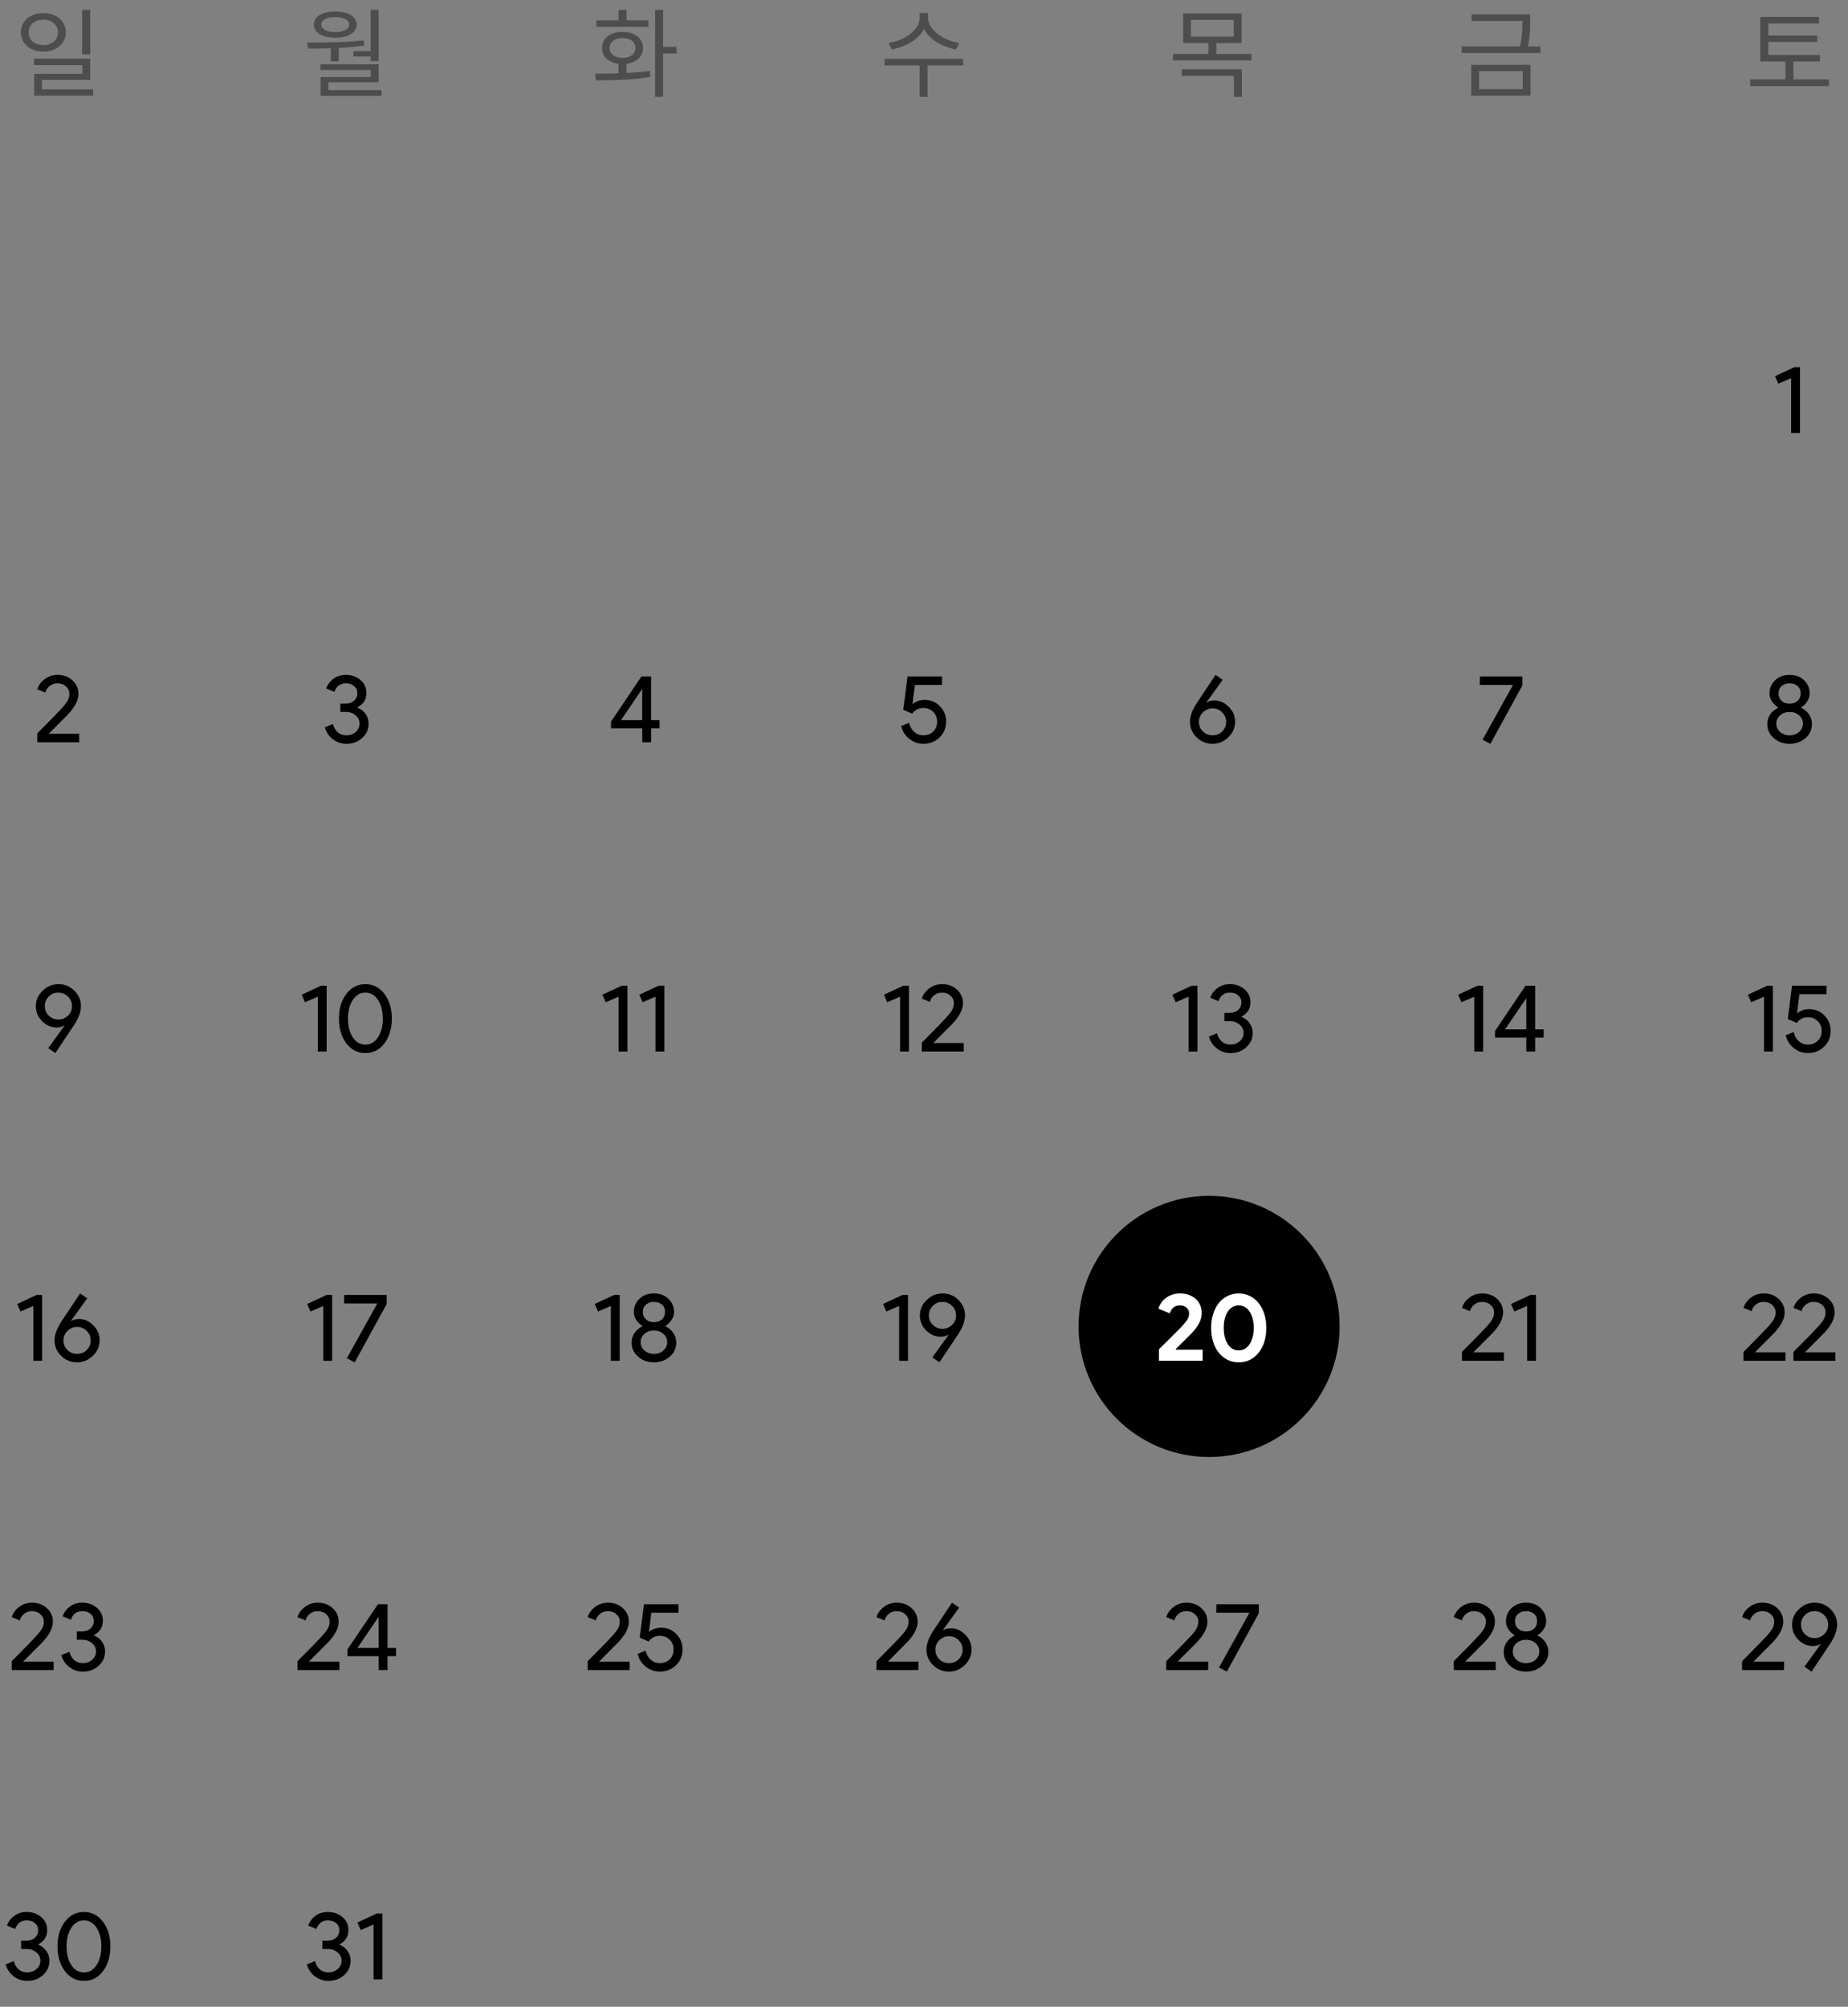 <svg width="269" height="292" viewBox="0 0 269 292" fill="none" xmlns="http://www.w3.org/2000/svg">
<rect x="0" y="0" width="269" height="292" fill="#808080" stroke="none"/>
<path d="M195 193C195 182.507 186.493 174 176 174C165.507 174 157 182.507 157 193C157 203.493 165.507 212 176 212C186.493 212 195 203.493 195 193Z" fill="black"/>
<path d="M11.527 106.768V108H5.423V106.712L7.901 104.206C8.732 103.357 9.306 102.722 9.623 102.302C9.941 101.873 10.099 101.425 10.099 100.958C10.099 100.538 9.936 100.179 9.609 99.88C9.283 99.581 8.863 99.432 8.349 99.432C7.911 99.432 7.533 99.563 7.215 99.824C6.898 100.085 6.693 100.403 6.599 100.776L5.423 100.3C5.61 99.712 5.969 99.217 6.501 98.816C7.033 98.405 7.659 98.2 8.377 98.2C9.245 98.2 9.969 98.466 10.547 98.998C11.126 99.53 11.415 100.183 11.415 100.958C11.415 101.882 10.907 102.881 9.889 103.954L7.089 106.768H11.527Z" fill="black"/>
<path d="M8.214 149.5C7.449 149.5 6.754 149.197 6.128 148.59C5.522 147.965 5.218 147.237 5.218 146.406C5.218 145.538 5.545 144.791 6.198 144.166C6.852 143.522 7.617 143.2 8.494 143.2C9.418 143.2 10.197 143.517 10.832 144.152C11.467 144.787 11.784 145.538 11.784 146.406C11.784 147.181 11.472 148.063 10.846 149.052L8.06 153.224L7.024 152.51L9.39 149.234L9.362 149.206C9.064 149.402 8.681 149.5 8.214 149.5ZM10.482 146.392C10.482 145.851 10.286 145.389 9.894 145.006C9.512 144.623 9.045 144.432 8.494 144.432C7.944 144.432 7.477 144.623 7.094 145.006C6.712 145.389 6.52 145.851 6.52 146.392C6.52 146.933 6.712 147.395 7.094 147.778C7.496 148.161 7.962 148.352 8.494 148.352C9.026 148.352 9.493 148.161 9.894 147.778C10.286 147.405 10.482 146.943 10.482 146.392Z" fill="black"/>
<path d="M6.138 188.424V198H4.849V190.02L2.987 190.832L2.498 189.74L5.311 188.424H6.138ZM11.509 191.924C12.284 191.924 12.974 192.232 13.581 192.848C14.197 193.455 14.505 194.178 14.505 195.018C14.505 195.877 14.178 196.628 13.525 197.272C12.862 197.907 12.097 198.224 11.229 198.224C10.305 198.224 9.526 197.907 8.891 197.272C8.256 196.637 7.939 195.886 7.939 195.018C7.939 194.243 8.252 193.361 8.877 192.372L11.663 188.2L12.699 188.914L10.333 192.19L10.361 192.218C10.65 192.022 11.033 191.924 11.509 191.924ZM9.241 195.032C9.241 195.583 9.432 196.049 9.815 196.432C10.198 196.805 10.669 196.992 11.229 196.992C11.789 196.992 12.256 196.805 12.629 196.432C13.012 196.049 13.203 195.583 13.203 195.032C13.203 194.491 13.007 194.029 12.615 193.646C12.232 193.263 11.77 193.072 11.229 193.072C10.697 193.072 10.23 193.263 9.829 193.646C9.437 194.029 9.241 194.491 9.241 195.032Z" fill="black"/>
<path d="M7.809 241.768V243H1.705V241.712L4.183 239.206C5.013 238.357 5.587 237.722 5.905 237.302C6.222 236.873 6.381 236.425 6.381 235.958C6.381 235.538 6.217 235.179 5.891 234.88C5.564 234.581 5.144 234.432 4.631 234.432C4.192 234.432 3.814 234.563 3.497 234.824C3.179 235.085 2.974 235.403 2.881 235.776L1.705 235.3C1.891 234.712 2.251 234.217 2.783 233.816C3.315 233.405 3.94 233.2 4.659 233.2C5.527 233.2 6.25 233.466 6.829 233.998C7.407 234.53 7.697 235.183 7.697 235.958C7.697 236.882 7.188 237.881 6.171 238.954L3.371 241.768H7.809ZM15.292 240.284C15.292 241.124 14.979 241.824 14.354 242.384C13.738 242.944 12.973 243.224 12.058 243.224C11.339 243.224 10.691 243.009 10.112 242.58C9.524 242.132 9.127 241.549 8.922 240.83L10.098 240.34C10.247 240.872 10.49 241.283 10.826 241.572C11.171 241.852 11.582 241.992 12.058 241.992C12.581 241.992 13.033 241.829 13.416 241.502C13.789 241.166 13.976 240.76 13.976 240.284C13.976 239.808 13.78 239.407 13.388 239.08C13.005 238.753 12.543 238.59 12.002 238.59H11.176V237.386H11.904C12.417 237.386 12.837 237.246 13.164 236.966C13.491 236.677 13.654 236.303 13.654 235.846C13.654 235.426 13.5 235.085 13.192 234.824C12.884 234.563 12.478 234.432 11.974 234.432C11.162 234.432 10.607 234.847 10.308 235.678L9.118 235.174C9.333 234.586 9.692 234.11 10.196 233.746C10.7 233.382 11.293 233.2 11.974 233.2C12.823 233.2 13.537 233.452 14.116 233.956C14.685 234.441 14.97 235.071 14.97 235.846C14.97 236.77 14.541 237.456 13.682 237.904V237.96C14.186 238.175 14.578 238.487 14.858 238.898C15.147 239.309 15.292 239.771 15.292 240.284Z" fill="black"/>
<path d="M7.191 285.284C7.191 286.124 6.879 286.824 6.253 287.384C5.637 287.944 4.872 288.224 3.957 288.224C3.239 288.224 2.59 288.009 2.011 287.58C1.423 287.132 1.027 286.549 0.821 285.83L1.997 285.34C2.147 285.872 2.389 286.283 2.725 286.572C3.071 286.852 3.481 286.992 3.957 286.992C4.48 286.992 4.933 286.829 5.315 286.502C5.689 286.166 5.875 285.76 5.875 285.284C5.875 284.808 5.679 284.407 5.287 284.08C4.905 283.753 4.443 283.59 3.901 283.59H3.075V282.386H3.803C4.317 282.386 4.737 282.246 5.063 281.966C5.39 281.677 5.553 281.303 5.553 280.846C5.553 280.426 5.399 280.085 5.091 279.824C4.783 279.563 4.377 279.432 3.873 279.432C3.061 279.432 2.506 279.847 2.207 280.678L1.017 280.174C1.232 279.586 1.591 279.11 2.095 278.746C2.599 278.382 3.192 278.2 3.873 278.2C4.723 278.2 5.437 278.452 6.015 278.956C6.585 279.441 6.869 280.071 6.869 280.846C6.869 281.77 6.44 282.456 5.581 282.904V282.96C6.085 283.175 6.477 283.487 6.757 283.898C7.047 284.309 7.191 284.771 7.191 285.284ZM8.371 283.212C8.371 281.756 8.73 280.557 9.449 279.614C10.168 278.671 11.091 278.2 12.221 278.2C13.35 278.2 14.274 278.676 14.993 279.628C15.711 280.571 16.071 281.765 16.071 283.212C16.071 284.649 15.711 285.849 14.993 286.81C14.274 287.753 13.35 288.224 12.221 288.224C11.091 288.224 10.168 287.753 9.449 286.81C8.73 285.849 8.371 284.649 8.371 283.212ZM14.755 283.212C14.755 282.111 14.521 281.205 14.055 280.496C13.598 279.787 12.986 279.432 12.221 279.432C11.456 279.432 10.844 279.787 10.387 280.496C9.92 281.205 9.687 282.111 9.687 283.212C9.687 284.313 9.92 285.223 10.387 285.942C10.844 286.642 11.456 286.992 12.221 286.992C12.986 286.992 13.598 286.637 14.055 285.928C14.521 285.209 14.755 284.304 14.755 283.212Z" fill="black"/>
<path d="M53.655 105.284C53.655 106.124 53.343 106.824 52.717 107.384C52.101 107.944 51.336 108.224 50.421 108.224C49.703 108.224 49.054 108.009 48.475 107.58C47.887 107.132 47.491 106.549 47.285 105.83L48.461 105.34C48.611 105.872 48.853 106.283 49.189 106.572C49.535 106.852 49.945 106.992 50.421 106.992C50.944 106.992 51.397 106.829 51.779 106.502C52.153 106.166 52.339 105.76 52.339 105.284C52.339 104.808 52.143 104.407 51.751 104.08C51.369 103.753 50.907 103.59 50.365 103.59H49.539V102.386H50.267C50.781 102.386 51.201 102.246 51.527 101.966C51.854 101.677 52.017 101.303 52.017 100.846C52.017 100.426 51.863 100.085 51.555 99.824C51.247 99.563 50.841 99.432 50.337 99.432C49.525 99.432 48.97 99.847 48.671 100.678L47.481 100.174C47.696 99.586 48.055 99.11 48.559 98.746C49.063 98.382 49.656 98.2 50.337 98.2C51.187 98.2 51.901 98.452 52.479 98.956C53.049 99.441 53.333 100.071 53.333 100.846C53.333 101.77 52.904 102.456 52.045 102.904V102.96C52.549 103.175 52.941 103.487 53.221 103.898C53.511 104.309 53.655 104.771 53.655 105.284Z" fill="black"/>
<path d="M47.55 143.424V153H46.262V145.02L44.4 145.832L43.91 144.74L46.724 143.424H47.55ZM49.339 148.212C49.339 146.756 49.698 145.557 50.417 144.614C51.135 143.671 52.059 143.2 53.189 143.2C54.318 143.2 55.242 143.676 55.961 144.628C56.679 145.571 57.039 146.765 57.039 148.212C57.039 149.649 56.679 150.849 55.961 151.81C55.242 152.753 54.318 153.224 53.189 153.224C52.059 153.224 51.135 152.753 50.417 151.81C49.698 150.849 49.339 149.649 49.339 148.212ZM55.723 148.212C55.723 147.111 55.489 146.205 55.023 145.496C54.565 144.787 53.954 144.432 53.189 144.432C52.423 144.432 51.812 144.787 51.355 145.496C50.888 146.205 50.655 147.111 50.655 148.212C50.655 149.313 50.888 150.223 51.355 150.942C51.812 151.642 52.423 151.992 53.189 151.992C53.954 151.992 54.565 151.637 55.023 150.928C55.489 150.209 55.723 149.304 55.723 148.212Z" fill="black"/>
<path d="M48.349 188.424V198H47.061V190.02L45.199 190.832L44.709 189.74L47.523 188.424H48.349ZM56.285 189.74L51.636 198.224L50.489 197.636L54.926 189.656H50.083L50.111 188.424H56.285V189.74Z" fill="black"/>
<path d="M49.405 241.768V243H43.301V241.712L45.779 239.206C46.61 238.357 47.184 237.722 47.501 237.302C47.819 236.873 47.977 236.425 47.977 235.958C47.977 235.538 47.814 235.179 47.487 234.88C47.16 234.581 46.74 234.432 46.227 234.432C45.788 234.432 45.41 234.563 45.093 234.824C44.776 235.085 44.571 235.403 44.477 235.776L43.301 235.3C43.488 234.712 43.847 234.217 44.379 233.816C44.911 233.405 45.536 233.2 46.255 233.2C47.123 233.2 47.846 233.466 48.425 233.998C49.004 234.53 49.293 235.183 49.293 235.958C49.293 236.882 48.785 237.881 47.767 238.954L44.967 241.768H49.405ZM56.413 240.984V243H55.125V240.984H50.575V240.004L55.013 233.424H56.413V239.78H57.645V240.984H56.413ZM52.031 239.78H55.125V235.314H55.069L52.031 239.78Z" fill="black"/>
<path d="M51.037 285.284C51.037 286.124 50.724 286.824 50.099 287.384C49.483 287.944 48.718 288.224 47.803 288.224C47.084 288.224 46.436 288.009 45.857 287.58C45.269 287.132 44.872 286.549 44.667 285.83L45.843 285.34C45.992 285.872 46.235 286.283 46.571 286.572C46.916 286.852 47.327 286.992 47.803 286.992C48.326 286.992 48.778 286.829 49.161 286.502C49.534 286.166 49.721 285.76 49.721 285.284C49.721 284.808 49.525 284.407 49.133 284.08C48.75 283.753 48.288 283.59 47.747 283.59H46.921V282.386H47.649C48.162 282.386 48.582 282.246 48.909 281.966C49.236 281.677 49.399 281.303 49.399 280.846C49.399 280.426 49.245 280.085 48.937 279.824C48.629 279.563 48.223 279.432 47.719 279.432C46.907 279.432 46.352 279.847 46.053 280.678L44.863 280.174C45.078 279.586 45.437 279.11 45.941 278.746C46.445 278.382 47.038 278.2 47.719 278.2C48.568 278.2 49.282 278.452 49.861 278.956C50.43 279.441 50.715 280.071 50.715 280.846C50.715 281.77 50.286 282.456 49.427 282.904V282.96C49.931 283.175 50.323 283.487 50.603 283.898C50.892 284.309 51.037 284.771 51.037 285.284ZM55.664 278.424V288H54.376V280.02L52.514 280.832L52.024 279.74L54.838 278.424H55.664Z" fill="black"/>
<path d="M94.776 105.984V108H93.488V105.984H88.938V105.004L93.376 98.424H94.776V104.78H96.008V105.984H94.776ZM90.394 104.78H93.488V100.314H93.432L90.394 104.78Z" fill="black"/>
<path d="M91.327 143.424V153H90.039V145.02L88.177 145.832L87.687 144.74L90.501 143.424H91.327ZM96.7 143.424V153H95.412V145.02L93.55 145.832L93.06 144.74L95.874 143.424H96.7Z" fill="black"/>
<path d="M90.206 188.424V198H88.918V190.02L87.056 190.832L86.566 189.74L89.38 188.424H90.206ZM98.435 195.354C98.435 196.175 98.122 196.857 97.497 197.398C96.862 197.949 96.092 198.224 95.187 198.224C94.282 198.224 93.512 197.949 92.877 197.398C92.252 196.857 91.939 196.175 91.939 195.354C91.939 194.85 92.074 194.393 92.345 193.982C92.616 193.562 93.003 193.231 93.507 192.988V192.932C93.134 192.689 92.83 192.391 92.597 192.036C92.373 191.681 92.261 191.308 92.261 190.916C92.261 190.141 92.536 189.493 93.087 188.97C93.628 188.457 94.328 188.2 95.187 188.2C96.046 188.2 96.746 188.457 97.287 188.97C97.838 189.493 98.113 190.141 98.113 190.916C98.113 191.308 97.996 191.681 97.763 192.036C97.539 192.391 97.24 192.689 96.867 192.932V192.988C97.371 193.231 97.758 193.562 98.029 193.982C98.3 194.393 98.435 194.85 98.435 195.354ZM93.577 190.888C93.577 191.336 93.726 191.7 94.025 191.98C94.324 192.251 94.711 192.386 95.187 192.386C95.663 192.386 96.05 192.251 96.349 191.98C96.648 191.7 96.797 191.336 96.797 190.888C96.797 190.44 96.648 190.085 96.349 189.824C96.05 189.563 95.663 189.432 95.187 189.432C94.711 189.432 94.324 189.563 94.025 189.824C93.726 190.085 93.577 190.44 93.577 190.888ZM93.255 195.284C93.255 195.536 93.302 195.765 93.395 195.97C93.498 196.175 93.633 196.357 93.801 196.516C93.978 196.665 94.184 196.782 94.417 196.866C94.65 196.95 94.907 196.992 95.187 196.992C95.467 196.992 95.724 196.95 95.957 196.866C96.19 196.782 96.391 196.665 96.559 196.516C96.736 196.357 96.872 196.175 96.965 195.97C97.068 195.765 97.119 195.536 97.119 195.284C97.119 194.799 96.932 194.397 96.559 194.08C96.186 193.753 95.728 193.59 95.187 193.59C94.646 193.59 94.184 193.753 93.801 194.08C93.437 194.407 93.255 194.808 93.255 195.284Z" fill="black"/>
<path d="M91.644 241.768V243H85.54V241.712L88.019 239.206C88.849 238.357 89.423 237.722 89.74 237.302C90.058 236.873 90.216 236.425 90.216 235.958C90.216 235.538 90.053 235.179 89.727 234.88C89.4 234.581 88.98 234.432 88.466 234.432C88.028 234.432 87.65 234.563 87.332 234.824C87.015 235.085 86.81 235.403 86.716 235.776L85.54 235.3C85.727 234.712 86.087 234.217 86.618 233.816C87.15 233.405 87.776 233.2 88.495 233.2C89.362 233.2 90.086 233.466 90.665 233.998C91.243 234.53 91.532 235.183 91.532 235.958C91.532 236.882 91.024 237.881 90.007 238.954L87.207 241.768H91.644ZM99.352 240.004C99.352 240.919 99.035 241.684 98.4 242.3C97.765 242.916 96.981 243.224 96.048 243.224C95.301 243.224 94.625 242.991 94.018 242.524C93.411 242.057 93.01 241.427 92.814 240.634L93.962 240.172C94.102 240.732 94.354 241.175 94.718 241.502C95.091 241.829 95.525 241.992 96.02 241.992C96.617 241.992 97.103 241.81 97.476 241.446C97.859 241.073 98.05 240.597 98.05 240.018C98.05 239.43 97.859 238.949 97.476 238.576C97.103 238.203 96.622 238.016 96.034 238.016C95.353 238.016 94.816 238.291 94.424 238.842L93.122 238.282L93.738 233.424H98.764V234.656H94.816L94.466 237.4L94.522 237.414C94.998 237.031 95.577 236.84 96.258 236.84C97.117 236.84 97.845 237.143 98.442 237.75C99.049 238.357 99.352 239.108 99.352 240.004Z" fill="black"/>
<path d="M137.715 105.004C137.715 105.919 137.398 106.684 136.763 107.3C136.129 107.916 135.345 108.224 134.411 108.224C133.665 108.224 132.988 107.991 132.381 107.524C131.775 107.057 131.373 106.427 131.177 105.634L132.325 105.172C132.465 105.732 132.717 106.175 133.081 106.502C133.455 106.829 133.889 106.992 134.383 106.992C134.981 106.992 135.466 106.81 135.839 106.446C136.222 106.073 136.413 105.597 136.413 105.018C136.413 104.43 136.222 103.949 135.839 103.576C135.466 103.203 134.985 103.016 134.397 103.016C133.716 103.016 133.179 103.291 132.787 103.842L131.485 103.282L132.101 98.424H137.127V99.656H133.179L132.829 102.4L132.885 102.414C133.361 102.031 133.94 101.84 134.621 101.84C135.48 101.84 136.208 102.143 136.805 102.75C137.412 103.357 137.715 104.108 137.715 105.004Z" fill="black"/>
<path d="M132.308 143.424V153H131.02V145.02L129.158 145.832L128.668 144.74L131.482 143.424H132.308ZM140.282 151.768V153H134.178V151.712L136.656 149.206C137.487 148.357 138.061 147.722 138.378 147.302C138.695 146.873 138.854 146.425 138.854 145.958C138.854 145.538 138.691 145.179 138.364 144.88C138.037 144.581 137.617 144.432 137.104 144.432C136.665 144.432 136.287 144.563 135.97 144.824C135.653 145.085 135.447 145.403 135.354 145.776L134.178 145.3C134.365 144.712 134.724 144.217 135.256 143.816C135.788 143.405 136.413 143.2 137.132 143.2C138 143.2 138.723 143.466 139.302 143.998C139.881 144.53 140.17 145.183 140.17 145.958C140.17 146.882 139.661 147.881 138.644 148.954L135.844 151.768H140.282Z" fill="black"/>
<path d="M132.172 188.424V198H130.884V190.02L129.022 190.832L128.532 189.74L131.346 188.424H132.172ZM136.901 194.5C136.135 194.5 135.44 194.197 134.815 193.59C134.208 192.965 133.905 192.237 133.905 191.406C133.905 190.538 134.231 189.791 134.885 189.166C135.538 188.522 136.303 188.2 137.181 188.2C138.105 188.2 138.884 188.517 139.519 189.152C140.153 189.787 140.471 190.538 140.471 191.406C140.471 192.181 140.158 193.063 139.533 194.052L136.747 198.224L135.711 197.51L138.077 194.234L138.049 194.206C137.75 194.402 137.367 194.5 136.901 194.5ZM139.169 191.392C139.169 190.851 138.973 190.389 138.581 190.006C138.198 189.623 137.731 189.432 137.181 189.432C136.63 189.432 136.163 189.623 135.781 190.006C135.398 190.389 135.207 190.851 135.207 191.392C135.207 191.933 135.398 192.395 135.781 192.778C136.182 193.161 136.649 193.352 137.181 193.352C137.713 193.352 138.179 193.161 138.581 192.778C138.973 192.405 139.169 191.943 139.169 191.392Z" fill="black"/>
<path d="M133.685 241.768V243H127.581V241.712L130.059 239.206C130.89 238.357 131.464 237.722 131.781 237.302C132.099 236.873 132.257 236.425 132.257 235.958C132.257 235.538 132.094 235.179 131.767 234.88C131.441 234.581 131.021 234.432 130.507 234.432C130.069 234.432 129.691 234.563 129.373 234.824C129.056 235.085 128.851 235.403 128.757 235.776L127.581 235.3C127.768 234.712 128.127 234.217 128.659 233.816C129.191 233.405 129.817 233.2 130.535 233.2C131.403 233.2 132.127 233.466 132.705 233.998C133.284 234.53 133.573 235.183 133.573 235.958C133.573 236.882 133.065 237.881 132.047 238.954L129.247 241.768H133.685ZM138.425 236.924C139.2 236.924 139.89 237.232 140.497 237.848C141.113 238.455 141.421 239.178 141.421 240.018C141.421 240.877 141.094 241.628 140.441 242.272C139.778 242.907 139.013 243.224 138.145 243.224C137.221 243.224 136.442 242.907 135.807 242.272C135.172 241.637 134.855 240.886 134.855 240.018C134.855 239.243 135.168 238.361 135.793 237.372L138.579 233.2L139.615 233.914L137.249 237.19L137.277 237.218C137.566 237.022 137.949 236.924 138.425 236.924ZM136.157 240.032C136.157 240.583 136.348 241.049 136.731 241.432C137.114 241.805 137.585 241.992 138.145 241.992C138.705 241.992 139.172 241.805 139.545 241.432C139.928 241.049 140.119 240.583 140.119 240.032C140.119 239.491 139.923 239.029 139.531 238.646C139.148 238.263 138.686 238.072 138.145 238.072C137.613 238.072 137.146 238.263 136.745 238.646C136.353 239.029 136.157 239.491 136.157 240.032Z" fill="black"/>
<path d="M176.788 101.924C177.563 101.924 178.254 102.232 178.86 102.848C179.476 103.455 179.784 104.178 179.784 105.018C179.784 105.877 179.458 106.628 178.804 107.272C178.142 107.907 177.376 108.224 176.508 108.224C175.584 108.224 174.805 107.907 174.17 107.272C173.536 106.637 173.218 105.886 173.218 105.018C173.218 104.243 173.531 103.361 174.156 102.372L176.942 98.2L177.978 98.914L175.612 102.19L175.64 102.218C175.93 102.022 176.312 101.924 176.788 101.924ZM174.52 105.032C174.52 105.583 174.712 106.049 175.094 106.432C175.477 106.805 175.948 106.992 176.508 106.992C177.068 106.992 177.535 106.805 177.908 106.432C178.291 106.049 178.482 105.583 178.482 105.032C178.482 104.491 178.286 104.029 177.894 103.646C177.512 103.263 177.05 103.072 176.508 103.072C175.976 103.072 175.51 103.263 175.108 103.646C174.716 104.029 174.52 104.491 174.52 105.032Z" fill="black"/>
<path d="M174.295 143.424V153H173.007V145.02L171.145 145.832L170.655 144.74L173.469 143.424H174.295ZM182.342 150.284C182.342 151.124 182.029 151.824 181.404 152.384C180.788 152.944 180.022 153.224 179.108 153.224C178.389 153.224 177.74 153.009 177.162 152.58C176.574 152.132 176.177 151.549 175.972 150.83L177.148 150.34C177.297 150.872 177.54 151.283 177.876 151.572C178.221 151.852 178.632 151.992 179.108 151.992C179.63 151.992 180.083 151.829 180.466 151.502C180.839 151.166 181.026 150.76 181.026 150.284C181.026 149.808 180.83 149.407 180.438 149.08C180.055 148.753 179.593 148.59 179.052 148.59H178.226V147.386H178.954C179.467 147.386 179.887 147.246 180.214 146.966C180.54 146.677 180.704 146.303 180.704 145.846C180.704 145.426 180.55 145.085 180.242 144.824C179.934 144.563 179.528 144.432 179.024 144.432C178.212 144.432 177.656 144.847 177.358 145.678L176.168 145.174C176.382 144.586 176.742 144.11 177.246 143.746C177.75 143.382 178.342 143.2 179.024 143.2C179.873 143.2 180.587 143.452 181.166 143.956C181.735 144.441 182.02 145.071 182.02 145.846C182.02 146.77 181.59 147.456 180.732 147.904V147.96C181.236 148.175 181.628 148.487 181.908 148.898C182.197 149.309 182.342 149.771 182.342 150.284Z" fill="black"/>
<path d="M168.695 198V196.334C169.245 195.793 169.754 195.289 170.221 194.822C170.417 194.626 170.617 194.425 170.823 194.22C171.028 194.015 171.219 193.823 171.397 193.646C171.574 193.469 171.733 193.31 171.873 193.17C172.013 193.021 172.12 192.904 172.195 192.82C172.344 192.643 172.475 192.484 172.587 192.344C172.708 192.204 172.801 192.069 172.867 191.938C172.941 191.798 172.997 191.663 173.035 191.532C173.072 191.392 173.091 191.243 173.091 191.084C173.091 190.776 172.969 190.51 172.727 190.286C172.484 190.053 172.153 189.936 171.733 189.936C171.313 189.936 170.986 190.057 170.753 190.3C170.519 190.533 170.361 190.799 170.277 191.098L168.611 190.412C168.685 190.16 168.807 189.903 168.975 189.642C169.143 189.371 169.357 189.133 169.619 188.928C169.88 188.713 170.188 188.541 170.543 188.41C170.907 188.27 171.313 188.2 171.761 188.2C172.246 188.2 172.685 188.275 173.077 188.424C173.469 188.564 173.8 188.76 174.071 189.012C174.341 189.264 174.551 189.563 174.701 189.908C174.85 190.244 174.925 190.608 174.925 191C174.925 191.597 174.775 192.148 174.477 192.652C174.187 193.147 173.833 193.609 173.413 194.038L172.209 195.242C171.891 195.559 171.532 195.914 171.131 196.306L171.187 196.39H175.065V198H168.695ZM180.314 198.224C179.698 198.224 179.142 198.098 178.648 197.846C178.153 197.585 177.728 197.23 177.374 196.782C177.028 196.334 176.762 195.807 176.576 195.2C176.389 194.584 176.296 193.921 176.296 193.212C176.296 192.503 176.389 191.845 176.576 191.238C176.762 190.622 177.028 190.09 177.374 189.642C177.728 189.194 178.153 188.844 178.648 188.592C179.142 188.331 179.698 188.2 180.314 188.2C180.93 188.2 181.485 188.331 181.98 188.592C182.474 188.844 182.894 189.194 183.24 189.642C183.594 190.09 183.865 190.622 184.052 191.238C184.238 191.845 184.332 192.503 184.332 193.212C184.332 193.921 184.238 194.584 184.052 195.2C183.865 195.807 183.594 196.334 183.24 196.782C182.894 197.23 182.474 197.585 181.98 197.846C181.485 198.098 180.93 198.224 180.314 198.224ZM180.314 196.488C180.65 196.488 180.953 196.409 181.224 196.25C181.494 196.082 181.723 195.853 181.91 195.564C182.106 195.265 182.25 194.915 182.344 194.514C182.446 194.113 182.498 193.679 182.498 193.212C182.498 192.736 182.446 192.302 182.344 191.91C182.25 191.509 182.106 191.163 181.91 190.874C181.723 190.575 181.494 190.347 181.224 190.188C180.953 190.02 180.65 189.936 180.314 189.936C179.968 189.936 179.66 190.02 179.39 190.188C179.119 190.347 178.89 190.575 178.704 190.874C178.517 191.163 178.372 191.509 178.27 191.91C178.176 192.302 178.13 192.736 178.13 193.212C178.13 193.679 178.176 194.113 178.27 194.514C178.372 194.915 178.517 195.265 178.704 195.564C178.89 195.853 179.119 196.082 179.39 196.25C179.66 196.409 179.968 196.488 180.314 196.488Z" fill="white"/>
<path d="M175.863 241.768V243H169.759V241.712L172.237 239.206C173.068 238.357 173.642 237.722 173.959 237.302C174.277 236.873 174.435 236.425 174.435 235.958C174.435 235.538 174.272 235.179 173.945 234.88C173.619 234.581 173.199 234.432 172.685 234.432C172.247 234.432 171.869 234.563 171.551 234.824C171.234 235.085 171.029 235.403 170.935 235.776L169.759 235.3C169.946 234.712 170.305 234.217 170.837 233.816C171.369 233.405 171.995 233.2 172.713 233.2C173.581 233.2 174.305 233.466 174.883 233.998C175.462 234.53 175.751 235.183 175.751 235.958C175.751 236.882 175.243 237.881 174.225 238.954L171.425 241.768H175.863ZM183.235 234.74L178.587 243.224L177.439 242.636L181.877 234.656H177.033L177.061 233.424H183.235V234.74Z" fill="black"/>
<path d="M221.598 99.74L216.95 108.224L215.802 107.636L220.24 99.656H215.396L215.424 98.424H221.598V99.74Z" fill="black"/>
<path d="M215.891 143.424V153H214.603V145.02L212.741 145.832L212.251 144.74L215.065 143.424H215.891ZM223.462 150.984V153H222.174V150.984H217.624V150.004L222.062 143.424H223.462V149.78H224.694V150.984H223.462ZM219.08 149.78H222.174V145.314H222.118L219.08 149.78Z" fill="black"/>
<path d="M218.909 196.768V198H212.805V196.712L215.283 194.206C216.114 193.357 216.688 192.722 217.005 192.302C217.322 191.873 217.481 191.425 217.481 190.958C217.481 190.538 217.318 190.179 216.991 189.88C216.664 189.581 216.244 189.432 215.731 189.432C215.292 189.432 214.914 189.563 214.597 189.824C214.28 190.085 214.074 190.403 213.981 190.776L212.805 190.3C212.992 189.712 213.351 189.217 213.883 188.816C214.415 188.405 215.04 188.2 215.759 188.2C216.627 188.2 217.35 188.466 217.929 188.998C218.508 189.53 218.797 190.183 218.797 190.958C218.797 191.882 218.288 192.881 217.271 193.954L214.471 196.768H218.909ZM223.582 188.424V198H222.294V190.02L220.432 190.832L219.942 189.74L222.756 188.424H223.582Z" fill="black"/>
<path d="M217.72 241.768V243H211.616V241.712L214.094 239.206C214.924 238.357 215.498 237.722 215.816 237.302C216.133 236.873 216.292 236.425 216.292 235.958C216.292 235.538 216.128 235.179 215.802 234.88C215.475 234.581 215.055 234.432 214.542 234.432C214.103 234.432 213.725 234.563 213.408 234.824C213.09 235.085 212.885 235.403 212.792 235.776L211.616 235.3C211.802 234.712 212.162 234.217 212.694 233.816C213.226 233.405 213.851 233.2 214.57 233.2C215.438 233.2 216.161 233.466 216.74 233.998C217.318 234.53 217.608 235.183 217.608 235.958C217.608 236.882 217.099 237.881 216.082 238.954L213.282 241.768H217.72ZM225.385 240.354C225.385 241.175 225.072 241.857 224.447 242.398C223.812 242.949 223.042 243.224 222.137 243.224C221.232 243.224 220.462 242.949 219.827 242.398C219.202 241.857 218.889 241.175 218.889 240.354C218.889 239.85 219.024 239.393 219.295 238.982C219.566 238.562 219.953 238.231 220.457 237.988V237.932C220.084 237.689 219.78 237.391 219.547 237.036C219.323 236.681 219.211 236.308 219.211 235.916C219.211 235.141 219.486 234.493 220.037 233.97C220.578 233.457 221.278 233.2 222.137 233.2C222.996 233.2 223.696 233.457 224.237 233.97C224.788 234.493 225.063 235.141 225.063 235.916C225.063 236.308 224.946 236.681 224.713 237.036C224.489 237.391 224.19 237.689 223.817 237.932V237.988C224.321 238.231 224.708 238.562 224.979 238.982C225.25 239.393 225.385 239.85 225.385 240.354ZM220.527 235.888C220.527 236.336 220.676 236.7 220.975 236.98C221.274 237.251 221.661 237.386 222.137 237.386C222.613 237.386 223 237.251 223.299 236.98C223.598 236.7 223.747 236.336 223.747 235.888C223.747 235.44 223.598 235.085 223.299 234.824C223 234.563 222.613 234.432 222.137 234.432C221.661 234.432 221.274 234.563 220.975 234.824C220.676 235.085 220.527 235.44 220.527 235.888ZM220.205 240.284C220.205 240.536 220.252 240.765 220.345 240.97C220.448 241.175 220.583 241.357 220.751 241.516C220.928 241.665 221.134 241.782 221.367 241.866C221.6 241.95 221.857 241.992 222.137 241.992C222.417 241.992 222.674 241.95 222.907 241.866C223.14 241.782 223.341 241.665 223.509 241.516C223.686 241.357 223.822 241.175 223.915 240.97C224.018 240.765 224.069 240.536 224.069 240.284C224.069 239.799 223.882 239.397 223.509 239.08C223.136 238.753 222.678 238.59 222.137 238.59C221.596 238.59 221.134 238.753 220.751 239.08C220.387 239.407 220.205 239.808 220.205 240.284Z" fill="black"/>
<path d="M262.013 53.424V63H260.725V55.02L258.863 55.832L258.373 54.74L261.187 53.424H262.013Z" fill="black"/>
<path d="M263.748 105.354C263.748 106.175 263.436 106.857 262.81 107.398C262.176 107.949 261.406 108.224 260.5 108.224C259.595 108.224 258.825 107.949 258.19 107.398C257.565 106.857 257.252 106.175 257.252 105.354C257.252 104.85 257.388 104.393 257.658 103.982C257.929 103.562 258.316 103.231 258.82 102.988V102.932C258.447 102.689 258.144 102.391 257.91 102.036C257.686 101.681 257.574 101.308 257.574 100.916C257.574 100.141 257.85 99.493 258.4 98.97C258.942 98.457 259.642 98.2 260.5 98.2C261.359 98.2 262.059 98.457 262.6 98.97C263.151 99.493 263.426 100.141 263.426 100.916C263.426 101.308 263.31 101.681 263.076 102.036C262.852 102.391 262.554 102.689 262.18 102.932V102.988C262.684 103.231 263.072 103.562 263.342 103.982C263.613 104.393 263.748 104.85 263.748 105.354ZM258.89 100.888C258.89 101.336 259.04 101.7 259.338 101.98C259.637 102.251 260.024 102.386 260.5 102.386C260.976 102.386 261.364 102.251 261.662 101.98C261.961 101.7 262.11 101.336 262.11 100.888C262.11 100.44 261.961 100.085 261.662 99.824C261.364 99.563 260.976 99.432 260.5 99.432C260.024 99.432 259.637 99.563 259.338 99.824C259.04 100.085 258.89 100.44 258.89 100.888ZM258.568 105.284C258.568 105.536 258.615 105.765 258.708 105.97C258.811 106.175 258.946 106.357 259.114 106.516C259.292 106.665 259.497 106.782 259.73 106.866C259.964 106.95 260.22 106.992 260.5 106.992C260.78 106.992 261.037 106.95 261.27 106.866C261.504 106.782 261.704 106.665 261.872 106.516C262.05 106.357 262.185 106.175 262.278 105.97C262.381 105.765 262.432 105.536 262.432 105.284C262.432 104.799 262.246 104.397 261.872 104.08C261.499 103.753 261.042 103.59 260.5 103.59C259.959 103.59 259.497 103.753 259.114 104.08C258.75 104.407 258.568 104.808 258.568 105.284Z" fill="black"/>
<path d="M258.062 143.424V153H256.774V145.02L254.912 145.832L254.422 144.74L257.236 143.424H258.062ZM266.47 150.004C266.47 150.919 266.153 151.684 265.518 152.3C264.883 152.916 264.099 153.224 263.166 153.224C262.419 153.224 261.743 152.991 261.136 152.524C260.529 152.057 260.128 151.427 259.932 150.634L261.08 150.172C261.22 150.732 261.472 151.175 261.836 151.502C262.209 151.829 262.643 151.992 263.138 151.992C263.735 151.992 264.221 151.81 264.594 151.446C264.977 151.073 265.168 150.597 265.168 150.018C265.168 149.43 264.977 148.949 264.594 148.576C264.221 148.203 263.74 148.016 263.152 148.016C262.471 148.016 261.934 148.291 261.542 148.842L260.24 148.282L260.856 143.424H265.882V144.656H261.934L261.584 147.4L261.64 147.414C262.116 147.031 262.695 146.84 263.376 146.84C264.235 146.84 264.963 147.143 265.56 147.75C266.167 148.357 266.47 149.108 266.47 150.004Z" fill="black"/>
<path d="M259.891 196.768V198H253.787V196.712L256.265 194.206C257.095 193.357 257.669 192.722 257.987 192.302C258.304 191.873 258.463 191.425 258.463 190.958C258.463 190.538 258.299 190.179 257.973 189.88C257.646 189.581 257.226 189.432 256.713 189.432C256.274 189.432 255.896 189.563 255.579 189.824C255.261 190.085 255.056 190.403 254.963 190.776L253.787 190.3C253.973 189.712 254.333 189.217 254.865 188.816C255.397 188.405 256.022 188.2 256.741 188.2C257.609 188.2 258.332 188.466 258.911 188.998C259.489 189.53 259.779 190.183 259.779 190.958C259.779 191.882 259.27 192.881 258.253 193.954L255.453 196.768H259.891ZM267.164 196.768V198H261.06V196.712L263.538 194.206C264.369 193.357 264.943 192.722 265.26 192.302C265.577 191.873 265.736 191.425 265.736 190.958C265.736 190.538 265.573 190.179 265.246 189.88C264.919 189.581 264.499 189.432 263.986 189.432C263.547 189.432 263.169 189.563 262.852 189.824C262.535 190.085 262.329 190.403 262.236 190.776L261.06 190.3C261.247 189.712 261.606 189.217 262.138 188.816C262.67 188.405 263.295 188.2 264.014 188.2C264.882 188.2 265.605 188.466 266.184 188.998C266.763 189.53 267.052 190.183 267.052 190.958C267.052 191.882 266.543 192.881 265.526 193.954L262.726 196.768H267.164Z" fill="black"/>
<path d="M259.685 241.768V243H253.581V241.712L256.059 239.206C256.89 238.357 257.464 237.722 257.781 237.302C258.099 236.873 258.257 236.425 258.257 235.958C258.257 235.538 258.094 235.179 257.767 234.88C257.441 234.581 257.021 234.432 256.507 234.432C256.069 234.432 255.691 234.563 255.373 234.824C255.056 235.085 254.851 235.403 254.757 235.776L253.581 235.3C253.768 234.712 254.127 234.217 254.659 233.816C255.191 233.405 255.817 233.2 256.535 233.2C257.403 233.2 258.127 233.466 258.705 233.998C259.284 234.53 259.573 235.183 259.573 235.958C259.573 236.882 259.065 237.881 258.047 238.954L255.247 241.768H259.685ZM263.851 239.5C263.086 239.5 262.39 239.197 261.765 238.59C261.158 237.965 260.855 237.237 260.855 236.406C260.855 235.538 261.182 234.791 261.835 234.166C262.488 233.522 263.254 233.2 264.131 233.2C265.055 233.2 265.834 233.517 266.469 234.152C267.104 234.787 267.421 235.538 267.421 236.406C267.421 237.181 267.108 238.063 266.483 239.052L263.697 243.224L262.661 242.51L265.027 239.234L264.999 239.206C264.7 239.402 264.318 239.5 263.851 239.5ZM266.119 236.392C266.119 235.851 265.923 235.389 265.531 235.006C265.148 234.623 264.682 234.432 264.131 234.432C263.58 234.432 263.114 234.623 262.731 235.006C262.348 235.389 262.157 235.851 262.157 236.392C262.157 236.933 262.348 237.395 262.731 237.778C263.132 238.161 263.599 238.352 264.131 238.352C264.663 238.352 265.13 238.161 265.531 237.778C265.923 237.405 266.119 236.943 266.119 236.392Z" fill="black"/>
<path d="M6.303 1.898C8.193 1.898 9.579 3.046 9.579 4.712C9.579 6.364 8.193 7.512 6.303 7.512C4.427 7.512 3.041 6.364 3.041 4.712C3.041 3.046 4.427 1.898 6.303 1.898ZM6.303 2.85C5.085 2.85 4.161 3.62 4.161 4.712C4.161 5.804 5.085 6.56 6.303 6.56C7.535 6.56 8.445 5.804 8.445 4.712C8.445 3.62 7.535 2.85 6.303 2.85ZM11.959 1.436H13.134V7.918H11.959V1.436ZM4.945 8.534H13.134V11.614H6.107V13.518H4.973V10.746H11.986V9.472H4.945V8.534ZM4.973 13H13.555V13.924H4.973V13Z" fill="black" fill-opacity="0.4"/>
<path d="M48.148 6.672H49.31V8.926H48.148V6.672ZM53.959 1.436H55.12V8.884H53.959V1.436ZM44.858 7.064L44.718 6.196C47.154 6.196 50.248 6.182 52.95 5.874L53.02 6.63C50.248 7.036 47.224 7.064 44.858 7.064ZM46.636 9.346H55.12V11.978H47.798V13.406H46.664V11.208H53.972V10.186H46.636V9.346ZM46.664 13.112H55.541V13.952H46.664V13.112ZM51.438 7.456H54.322V8.212H51.438V7.456ZM48.806 1.674C50.682 1.674 51.914 2.402 51.914 3.578C51.914 4.754 50.682 5.482 48.806 5.482C46.916 5.482 45.684 4.754 45.684 3.578C45.684 2.402 46.916 1.674 48.806 1.674ZM48.806 2.486C47.56 2.486 46.763 2.906 46.763 3.578C46.763 4.25 47.56 4.67 48.806 4.67C50.025 4.67 50.822 4.25 50.822 3.578C50.822 2.906 50.025 2.486 48.806 2.486Z" fill="black" fill-opacity="0.4"/>
<path d="M90.037 8.982H91.198V11.04H90.037V8.982ZM95.356 1.436H96.519V14.092H95.356V1.436ZM96.141 6.812H98.478V7.792H96.141V6.812ZM86.775 11.684L86.606 10.718C88.874 10.718 91.969 10.69 94.587 10.312L94.684 11.18C91.954 11.67 88.987 11.684 86.775 11.684ZM86.817 2.962H94.391V3.9H86.817V2.962ZM90.611 4.642C92.374 4.642 93.593 5.566 93.593 6.98C93.593 8.408 92.374 9.318 90.611 9.318C88.847 9.318 87.642 8.408 87.642 6.98C87.642 5.566 88.847 4.642 90.611 4.642ZM90.611 5.538C89.477 5.538 88.734 6.112 88.734 6.98C88.734 7.848 89.477 8.422 90.611 8.422C91.745 8.422 92.501 7.848 92.501 6.98C92.501 6.112 91.745 5.538 90.611 5.538ZM90.037 1.45H91.198V3.592H90.037V1.45Z" fill="black" fill-opacity="0.4"/>
<path d="M133.871 1.884H134.893V2.584C134.893 5.006 132.429 6.742 129.797 7.19L129.335 6.252C131.645 5.902 133.871 4.39 133.871 2.584V1.884ZM134.081 1.884H135.089V2.584C135.089 4.348 137.343 5.902 139.625 6.252L139.163 7.19C136.559 6.742 134.081 4.978 134.081 2.584V1.884ZM133.871 9.276H135.019V14.092H133.871V9.276ZM128.761 8.562H140.199V9.528H128.761V8.562Z" fill="black" fill-opacity="0.4"/>
<path d="M172.217 1.954H180.729V6.266H172.217V1.954ZM179.581 2.892H173.351V5.328H179.581V2.892ZM170.747 7.848H182.185V8.786H170.747V7.848ZM175.899 6.014H177.047V8.198H175.899V6.014ZM172.021 10.088H180.771V14.092H179.609V11.04H172.021V10.088Z" fill="black" fill-opacity="0.4"/>
<path d="M214.217 2.094H222.365V3.046H214.217V2.094ZM212.761 6.756H224.227V7.708H212.761V6.756ZM221.609 2.094H222.743V3.032C222.743 4.11 222.743 5.342 222.323 7.092L221.189 7.036C221.609 5.3 221.609 4.082 221.609 3.032V2.094ZM214.161 9.43H222.785V13.924H214.161V9.43ZM221.651 10.354H215.295V12.986H221.651V10.354Z" fill="black" fill-opacity="0.4"/>
<path d="M256.231 8.002H264.925V8.94H256.231V8.002ZM254.761 11.558H266.227V12.524H254.761V11.558ZM259.899 8.492H261.047V12.006H259.899V8.492ZM256.231 2.458H264.785V3.41H257.407V8.352H256.231V2.458ZM257.029 5.174H264.519V6.112H257.029V5.174Z" fill="black" fill-opacity="0.4"/>
</svg>
